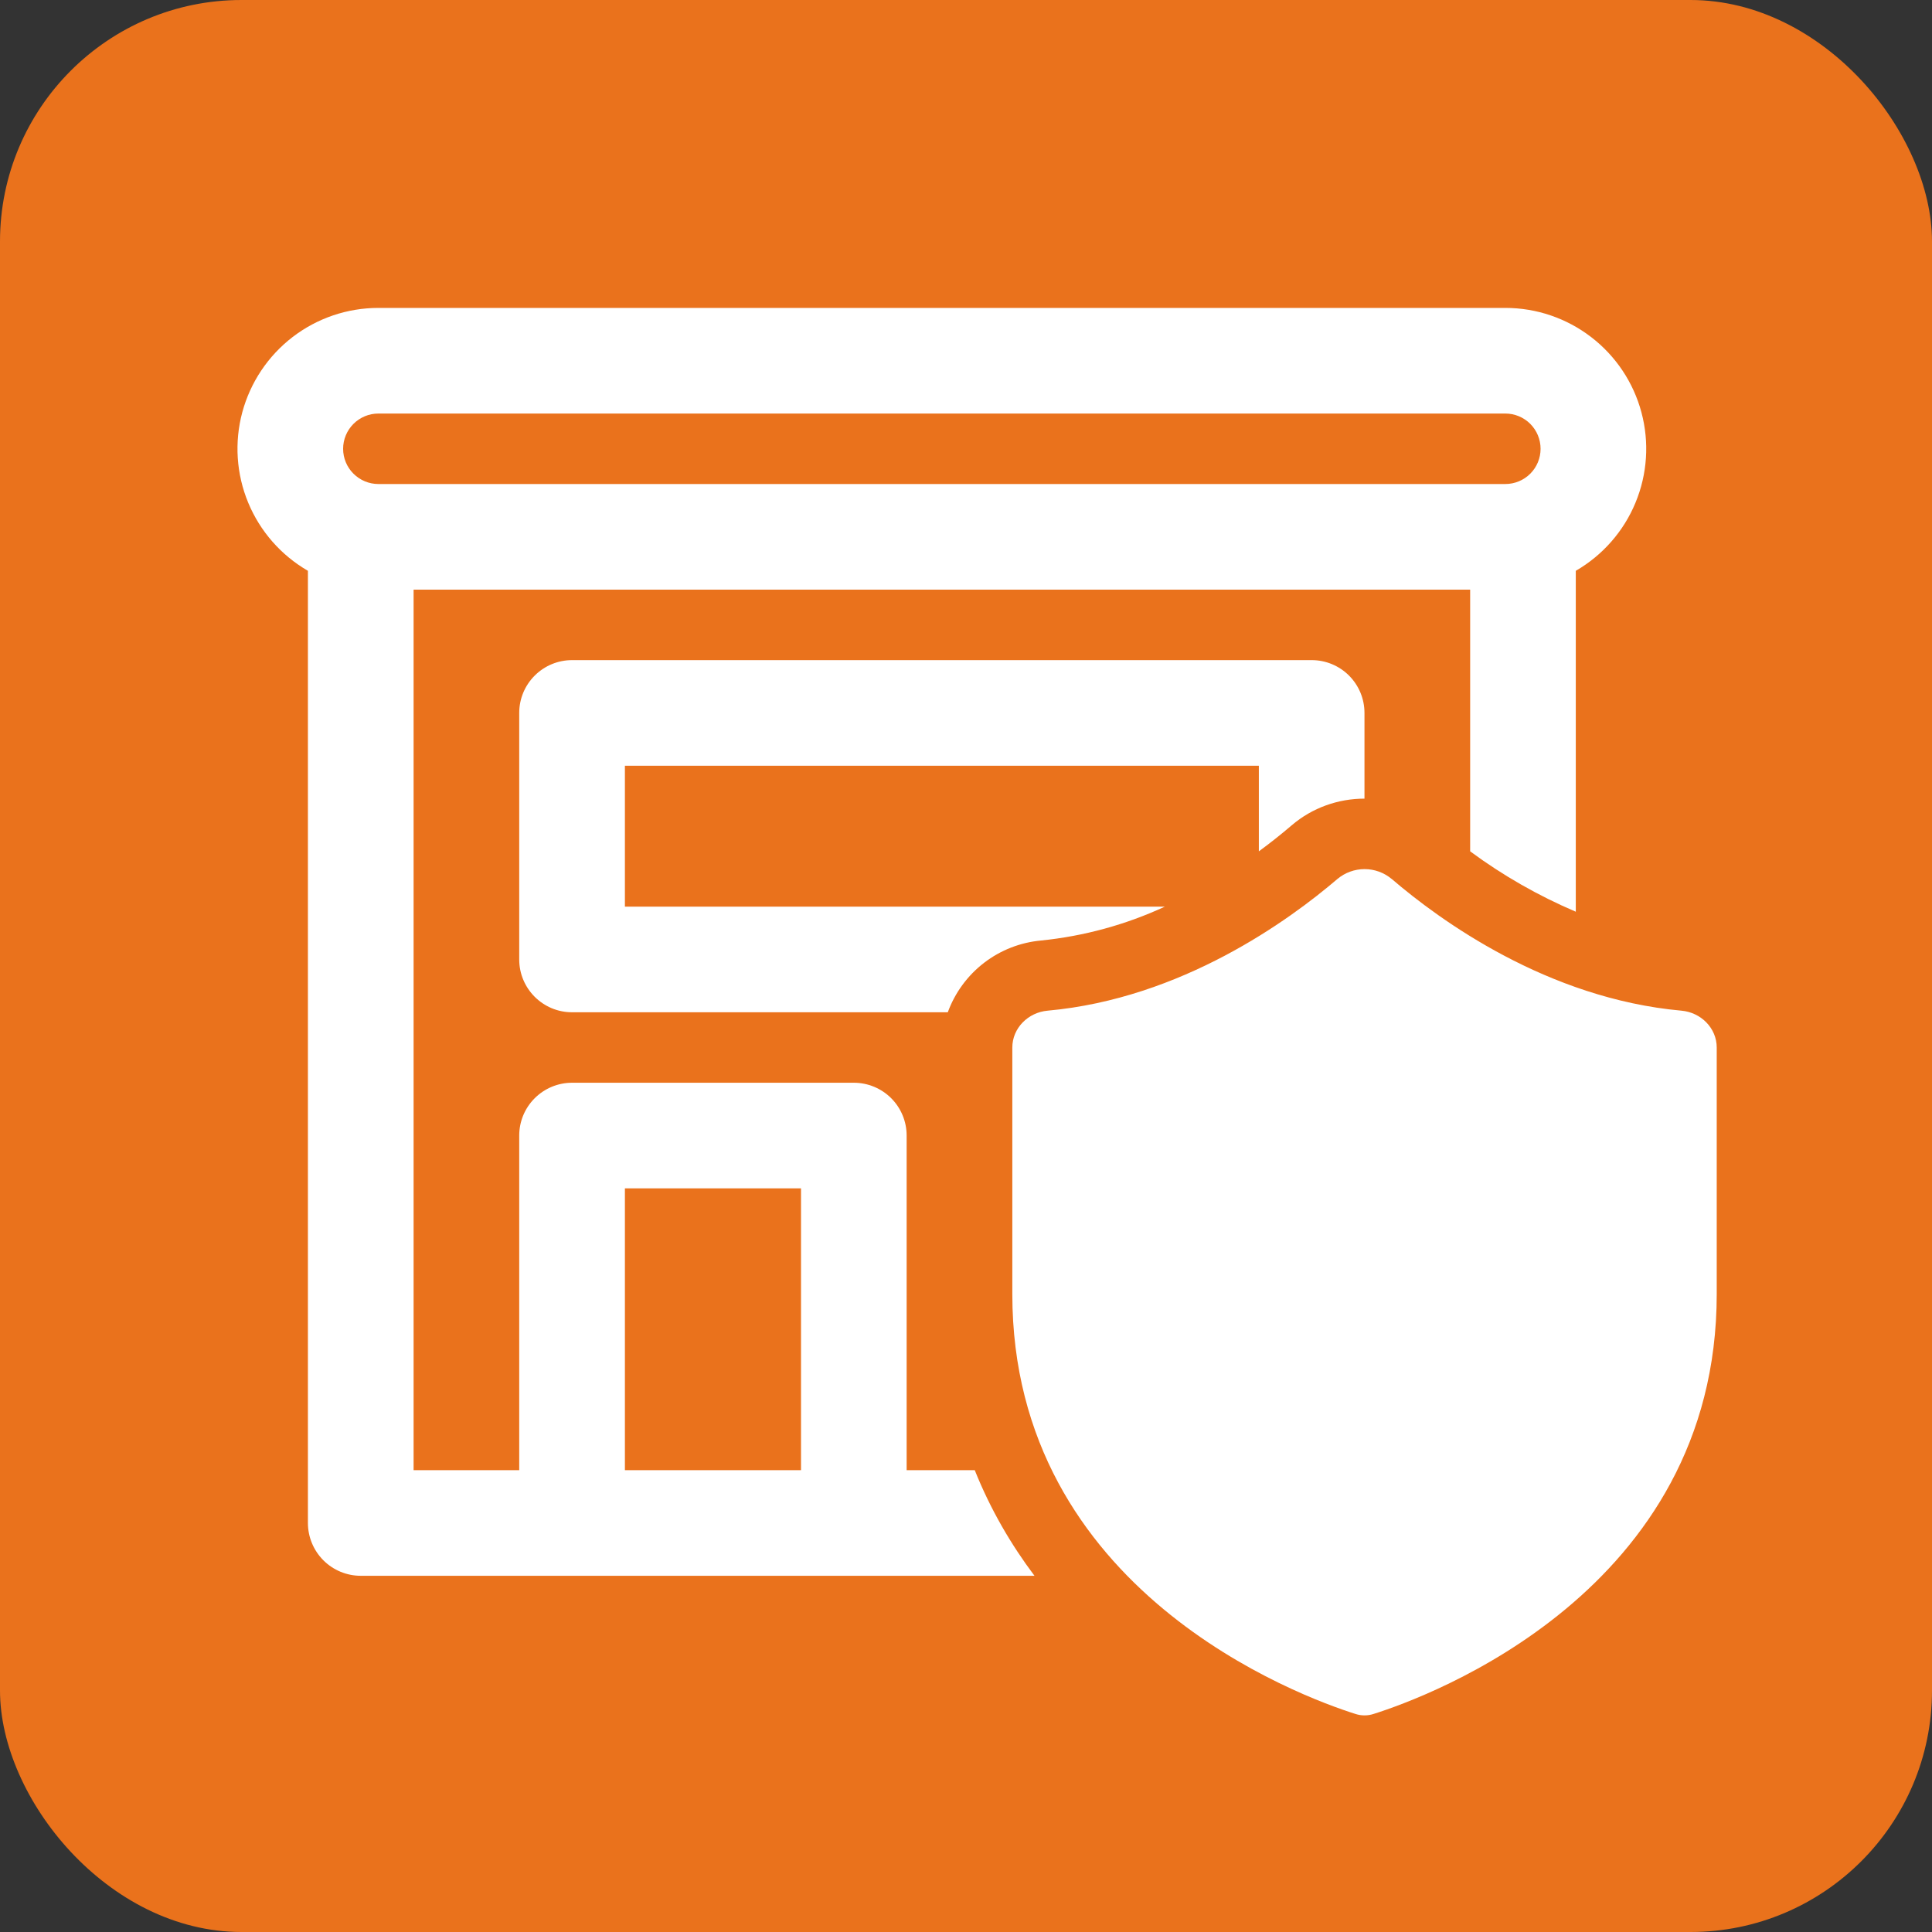 <svg width="40" height="40" viewBox="0 0 40 40" fill="none" xmlns="http://www.w3.org/2000/svg">
<rect x="0" y="0" width="40" height="40" fill="#333333" stroke="none"/>
<rect width="40" height="40" rx="5" fill="#EA721C"/>
<path d="M18.771 30.438H20.181C20.509 31.257 20.935 31.983 21.418 32.625H7.469C7.179 32.625 6.901 32.51 6.696 32.305C6.49 32.099 6.375 31.821 6.375 31.531V11.818C5.819 11.496 5.385 11.001 5.139 10.408C4.893 9.815 4.85 9.157 5.016 8.537C5.183 7.917 5.549 7.369 6.058 6.978C6.567 6.587 7.191 6.375 7.834 6.375H31.167C31.809 6.375 32.433 6.587 32.942 6.978C33.452 7.369 33.818 7.917 33.984 8.537C34.15 9.157 34.107 9.815 33.861 10.408C33.616 11.001 33.181 11.496 32.625 11.818V18.876C31.85 18.546 31.116 18.127 30.438 17.626V12.208H8.563V30.438H10.75V23.51C10.75 23.22 10.865 22.942 11.071 22.737C11.276 22.532 11.554 22.417 11.844 22.417H17.677C17.967 22.417 18.246 22.532 18.451 22.737C18.656 22.942 18.771 23.22 18.771 23.51V30.438ZM7.104 9.292C7.104 9.485 7.181 9.671 7.318 9.807C7.455 9.944 7.64 10.021 7.834 10.021H31.167C31.36 10.021 31.546 9.944 31.683 9.807C31.819 9.671 31.896 9.485 31.896 9.292C31.896 9.098 31.819 8.913 31.683 8.776C31.546 8.639 31.36 8.562 31.167 8.562H7.834C7.64 8.562 7.455 8.639 7.318 8.776C7.181 8.913 7.104 9.098 7.104 9.292ZM12.938 24.604V30.438H16.584V24.604H12.938ZM11.844 13.667C11.554 13.667 11.276 13.782 11.071 13.987C10.865 14.192 10.75 14.47 10.75 14.76V19.865C10.75 20.468 11.24 20.958 11.844 20.958H19.623C19.771 20.553 20.031 20.198 20.374 19.934C20.716 19.671 21.126 19.511 21.556 19.472C22.443 19.382 23.309 19.145 24.117 18.771H12.938V15.854H26.063V17.626C26.295 17.456 26.521 17.277 26.741 17.089C27.171 16.72 27.711 16.535 28.25 16.535V14.76C28.25 14.47 28.135 14.192 27.93 13.987C27.725 13.782 27.447 13.667 27.157 13.667H11.844ZM28.812 18.196C29.805 19.049 32.033 20.674 34.814 20.925C35.215 20.961 35.543 21.285 35.543 21.688V26.792C35.543 32.95 29.573 35.127 28.437 35.486C28.316 35.525 28.186 35.525 28.065 35.486C26.929 35.127 20.959 32.949 20.959 26.792V21.688C20.959 21.285 21.287 20.961 21.688 20.925C24.467 20.674 26.696 19.048 27.69 18.198C27.848 18.066 28.046 17.994 28.252 17.994C28.457 17.994 28.656 18.066 28.813 18.198" fill="white"/>
</svg>

